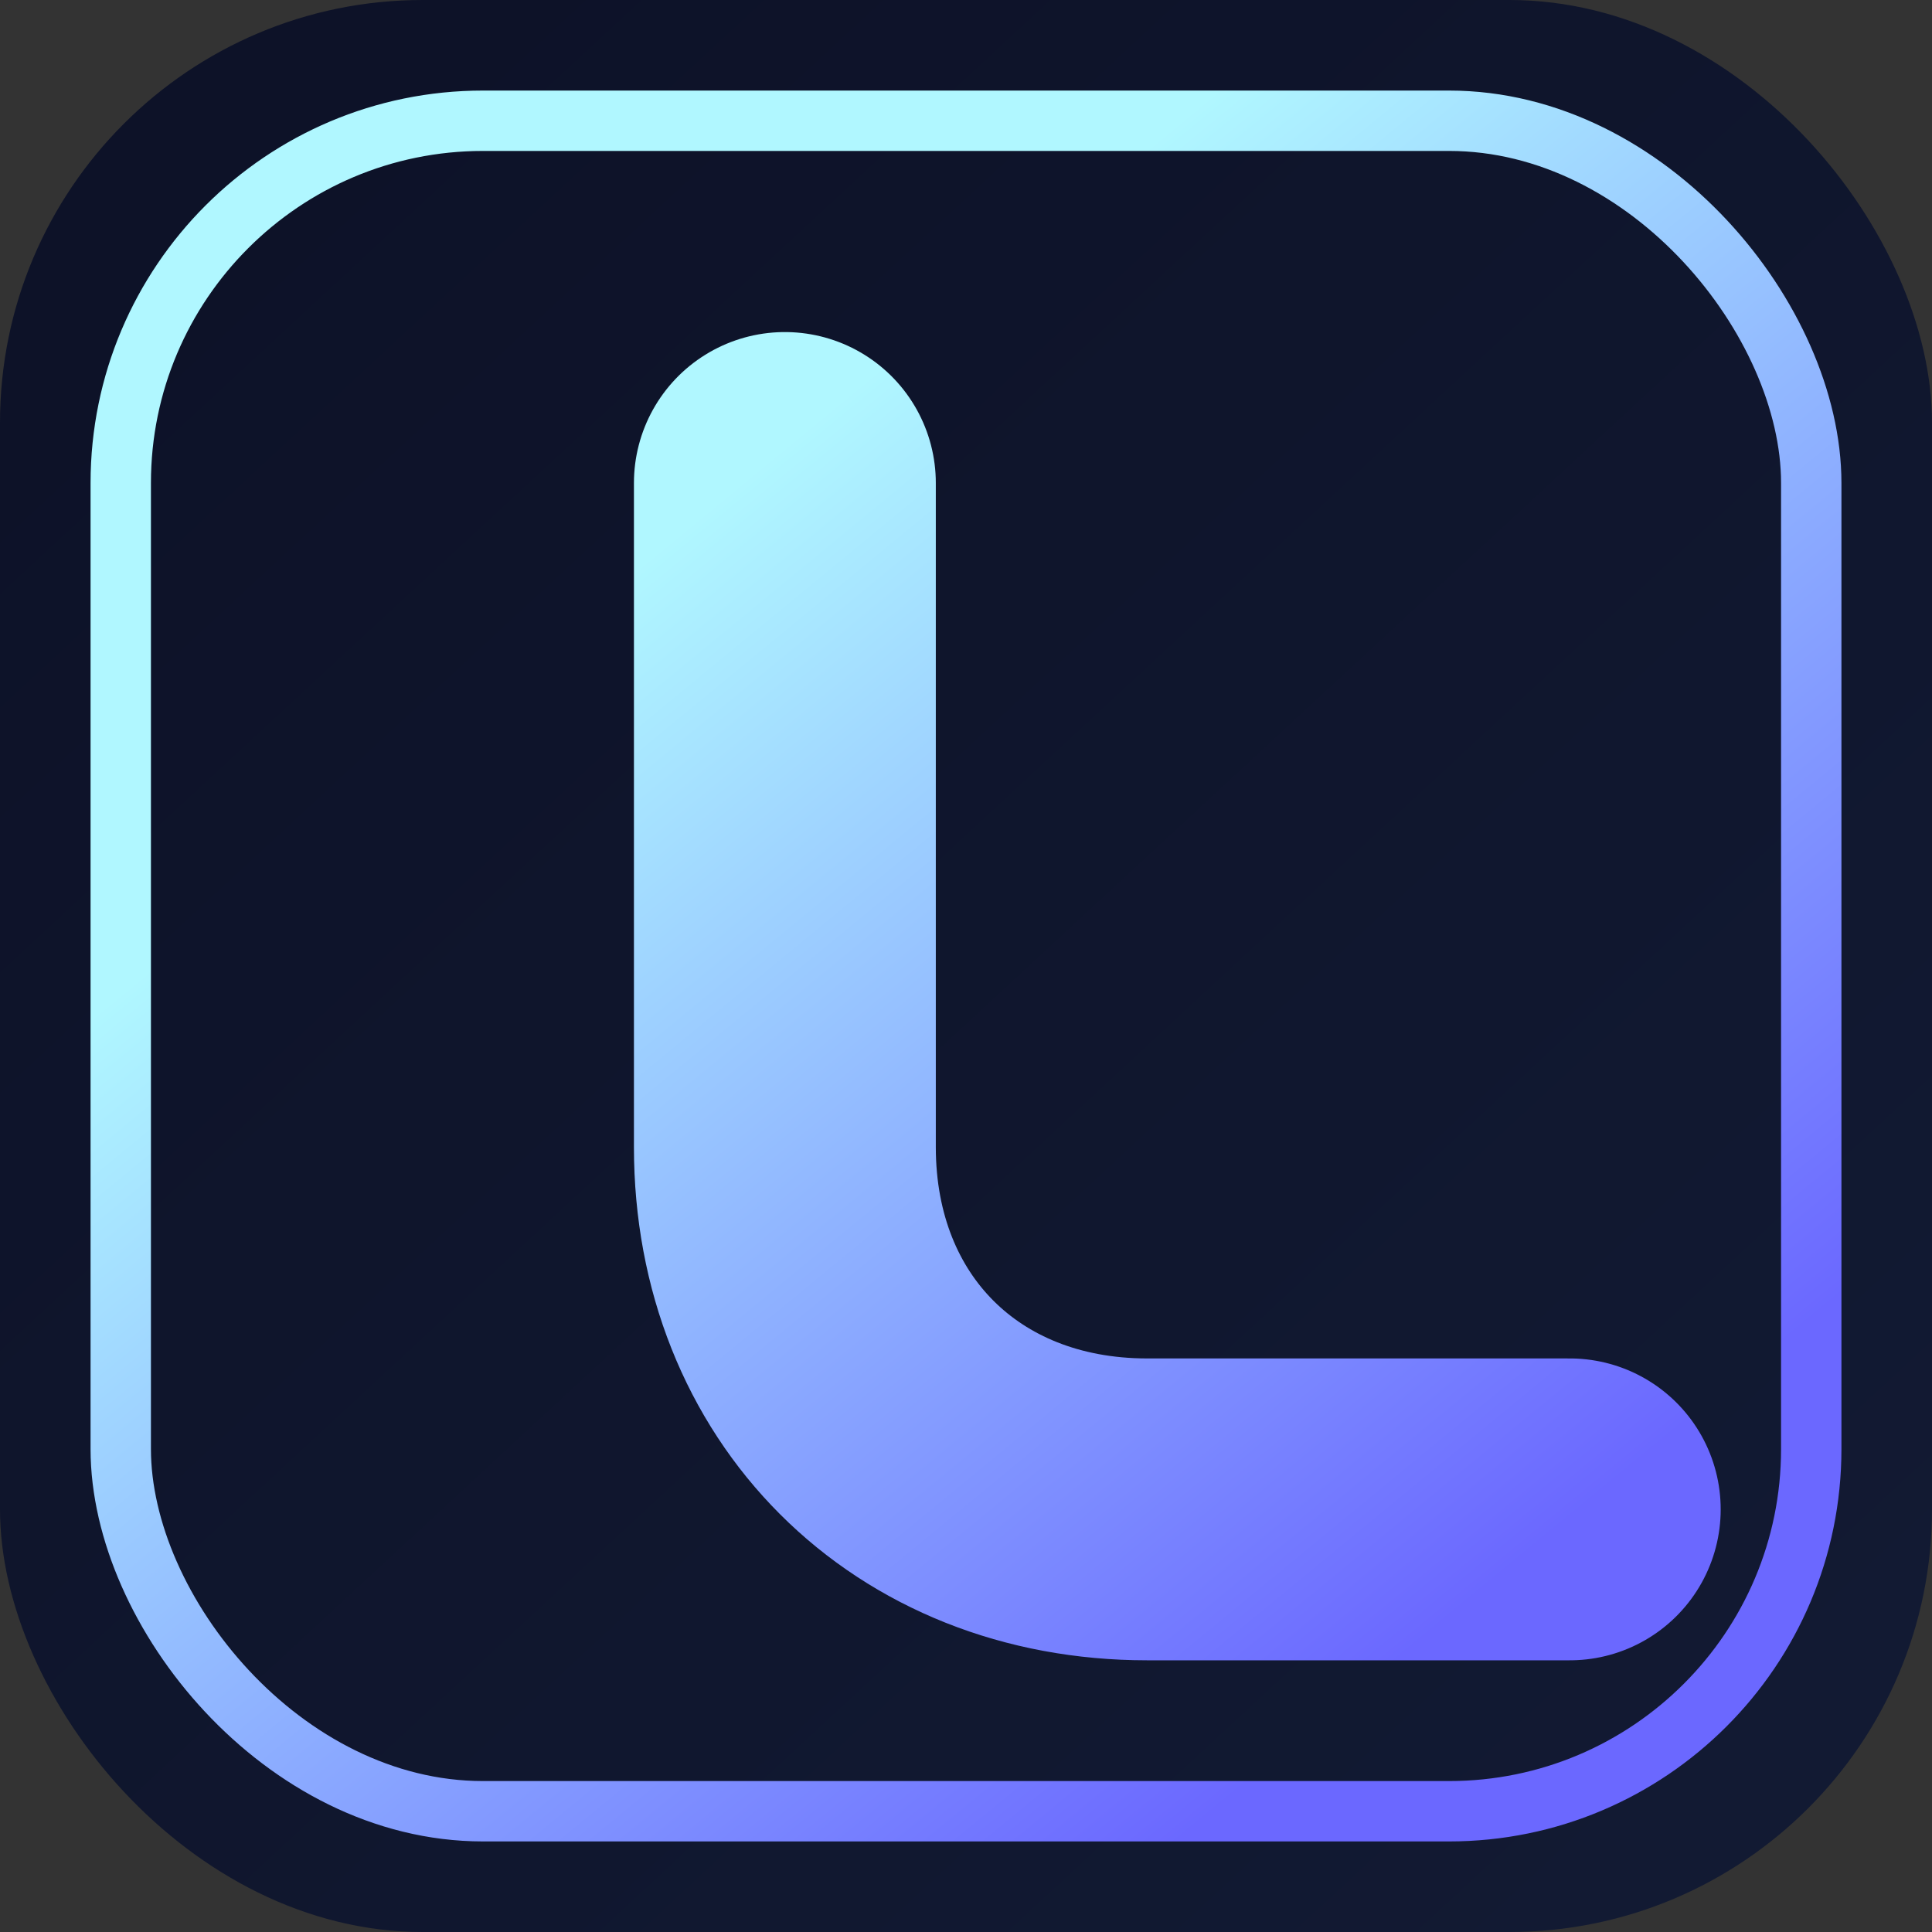 <svg width="64" height="64" viewBox="0 0 64 64" fill="none" xmlns="http://www.w3.org/2000/svg">
    <rect x="0" y="0" width="64" height="64" fill="#333333" stroke="none"/>
    <defs>
        <linearGradient id="ll-bg" x1="8" y1="6" x2="58" y2="60" gradientUnits="userSpaceOnUse">
            <stop stop-color="#0D1228"/>
            <stop offset="1" stop-color="#121A33"/>
        </linearGradient>
        <linearGradient id="ll-highlight" x1="22" y1="18" x2="50" y2="52" gradientUnits="userSpaceOnUse">
            <stop stop-color="#B0F7FF"/>
            <stop offset="1" stop-color="#6B68FF"/>
        </linearGradient>
    </defs>
    <rect width="64" height="64" rx="14" fill="url(#ll-bg)"/>
    <rect x="4" y="4" width="56" height="56" rx="12" fill="none" stroke="url(#ll-highlight)" stroke-width="2"/>
    <path d="M26 16v22c0 7 5 12 12 12h14" stroke="url(#ll-highlight)" stroke-width="10" stroke-linecap="round"
          stroke-linejoin="round"/>
</svg>
